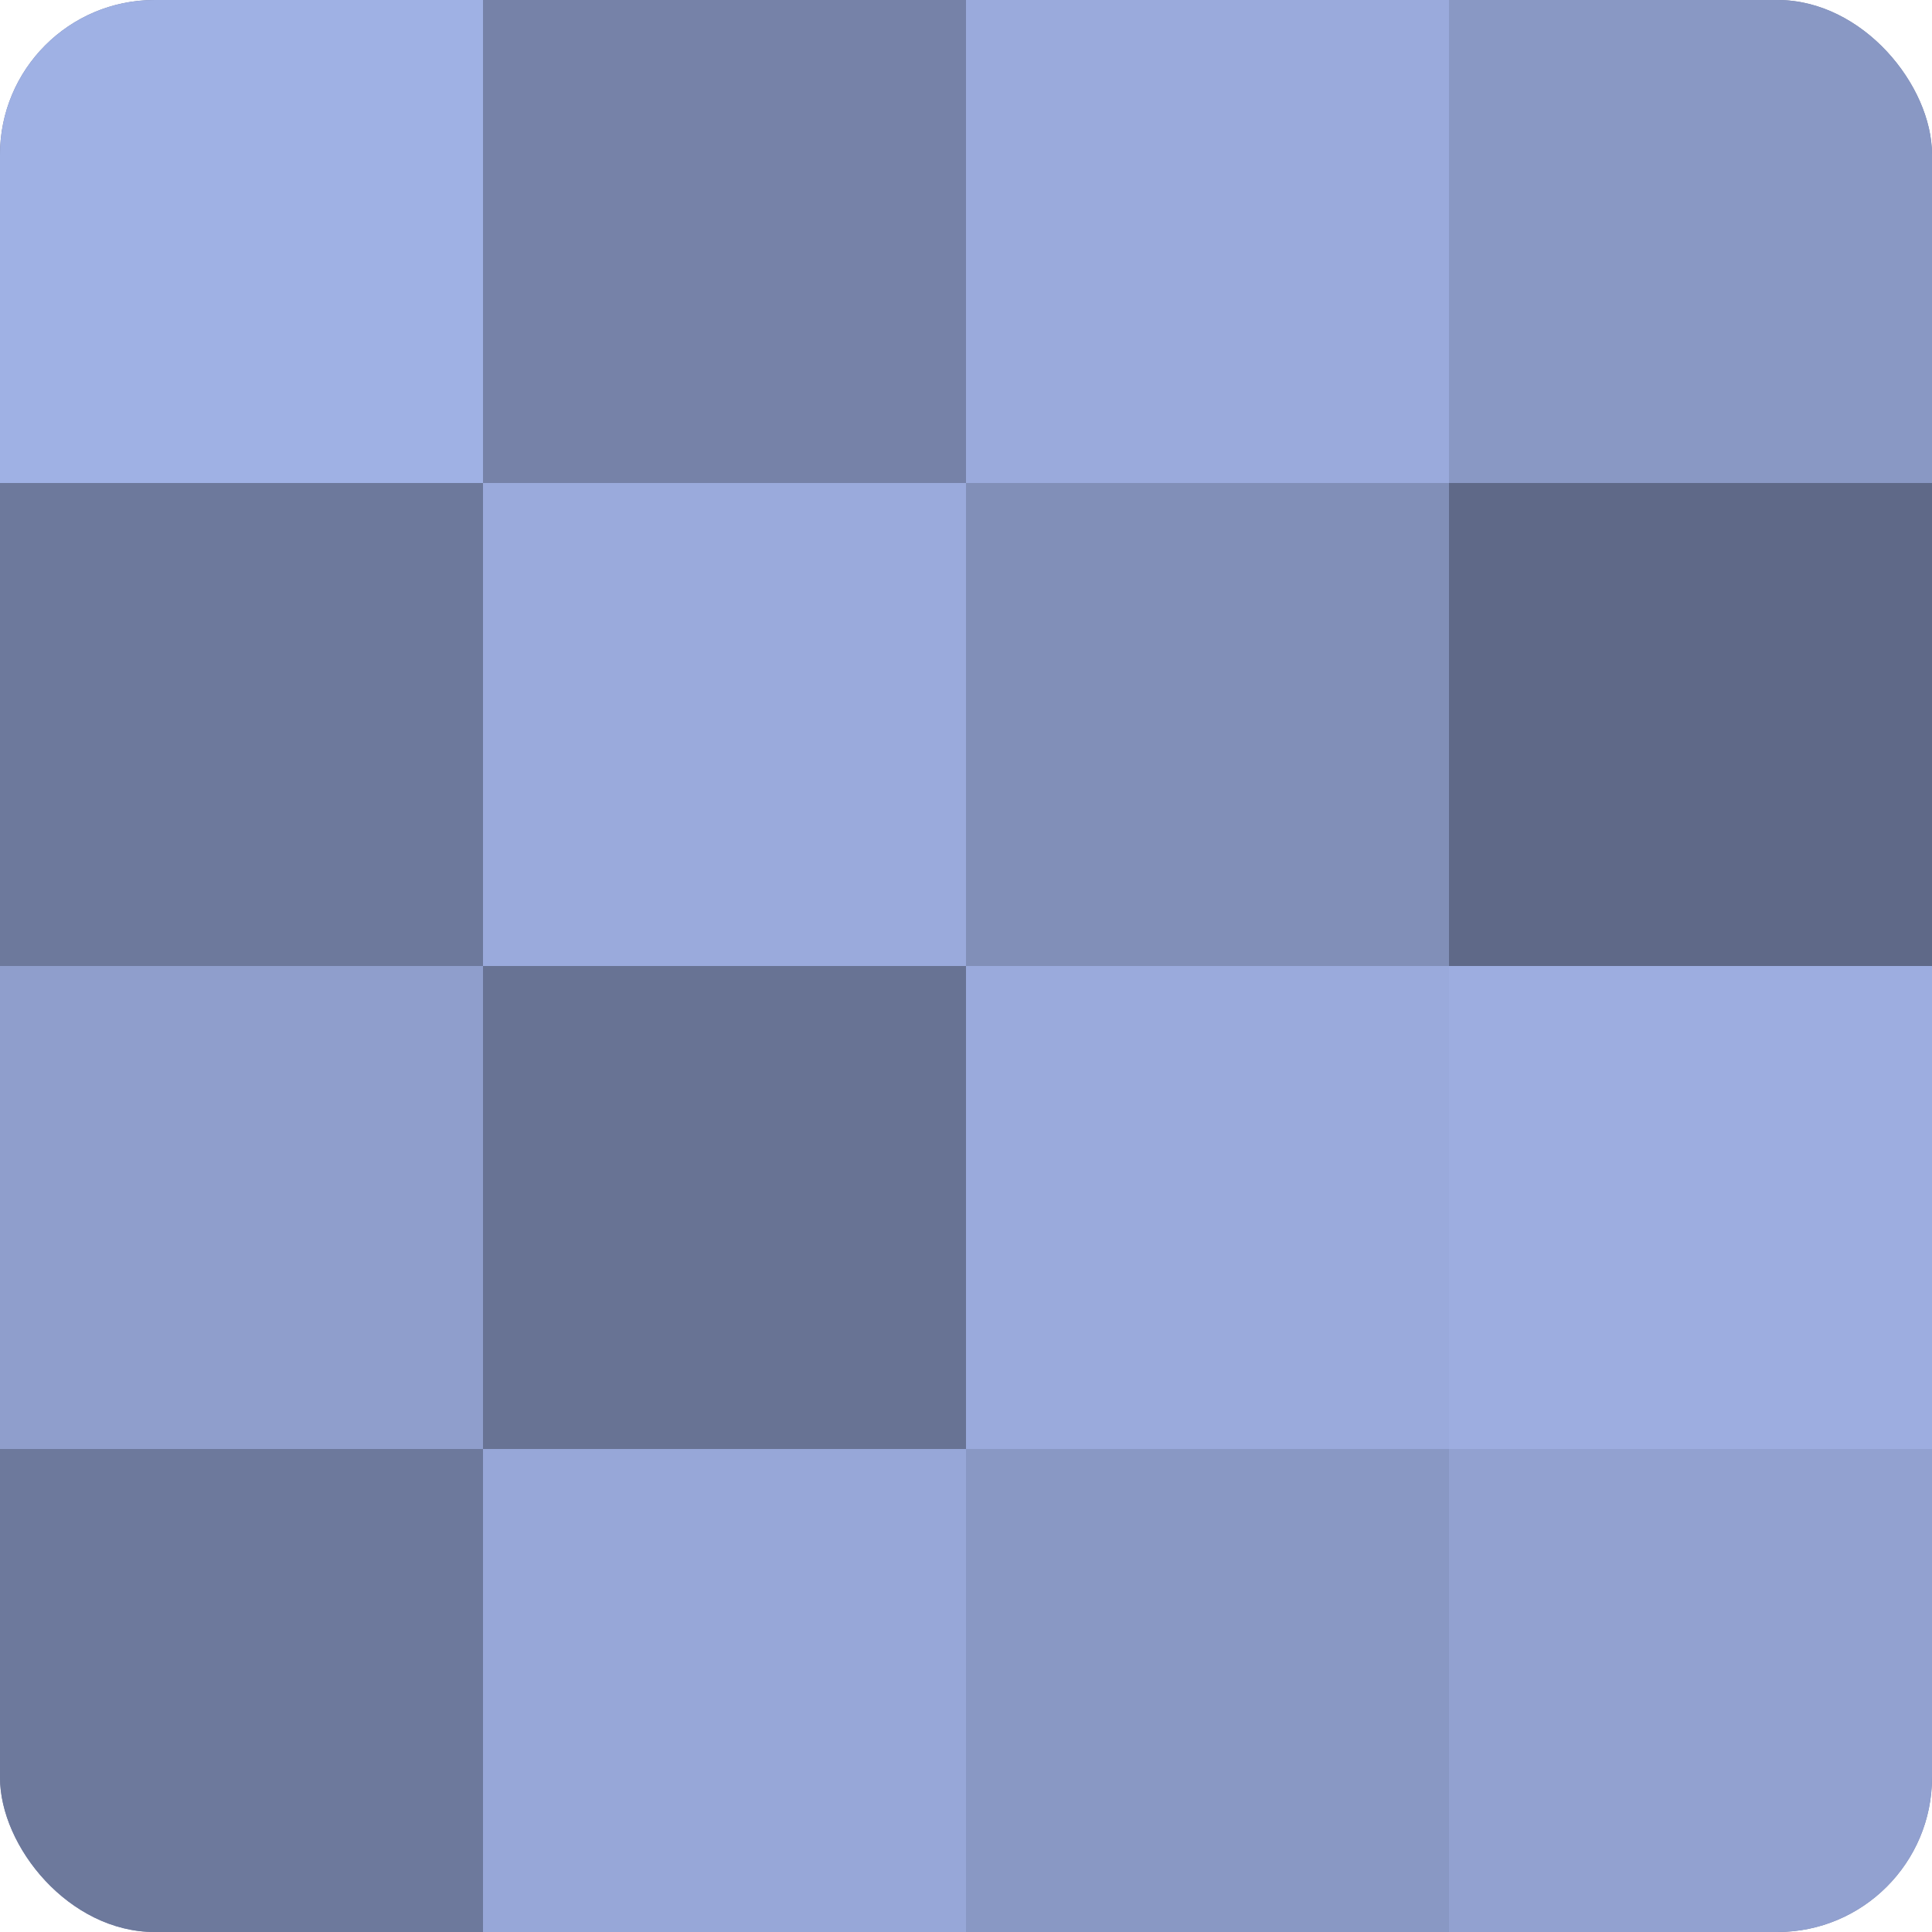 <?xml version="1.0" encoding="UTF-8"?>
<svg xmlns="http://www.w3.org/2000/svg" width="60" height="60" viewBox="0 0 100 100" preserveAspectRatio="xMidYMid meet"><defs><clipPath id="c" width="100" height="100"><rect width="100" height="100" rx="8" ry="8"/></clipPath></defs><g clip-path="url(#c)"><rect width="100" height="100" fill="#707ca0"/><rect width="25" height="25" fill="#9fb1e4"/><rect y="25" width="25" height="25" fill="#6d799c"/><rect y="50" width="25" height="25" fill="#8f9ecc"/><rect y="75" width="25" height="25" fill="#6d799c"/><rect x="25" width="25" height="25" fill="#7682a8"/><rect x="25" y="25" width="25" height="25" fill="#9aaadc"/><rect x="25" y="50" width="25" height="25" fill="#687394"/><rect x="25" y="75" width="25" height="25" fill="#97a7d8"/><rect x="50" width="25" height="25" fill="#9aaadc"/><rect x="50" y="25" width="25" height="25" fill="#818fb8"/><rect x="50" y="50" width="25" height="25" fill="#9aaadc"/><rect x="50" y="75" width="25" height="25" fill="#8998c4"/><rect x="75" width="25" height="25" fill="#8998c4"/><rect x="75" y="25" width="25" height="25" fill="#5f6988"/><rect x="75" y="50" width="25" height="25" fill="#9dade0"/><rect x="75" y="75" width="25" height="25" fill="#92a1d0"/></g></svg>
